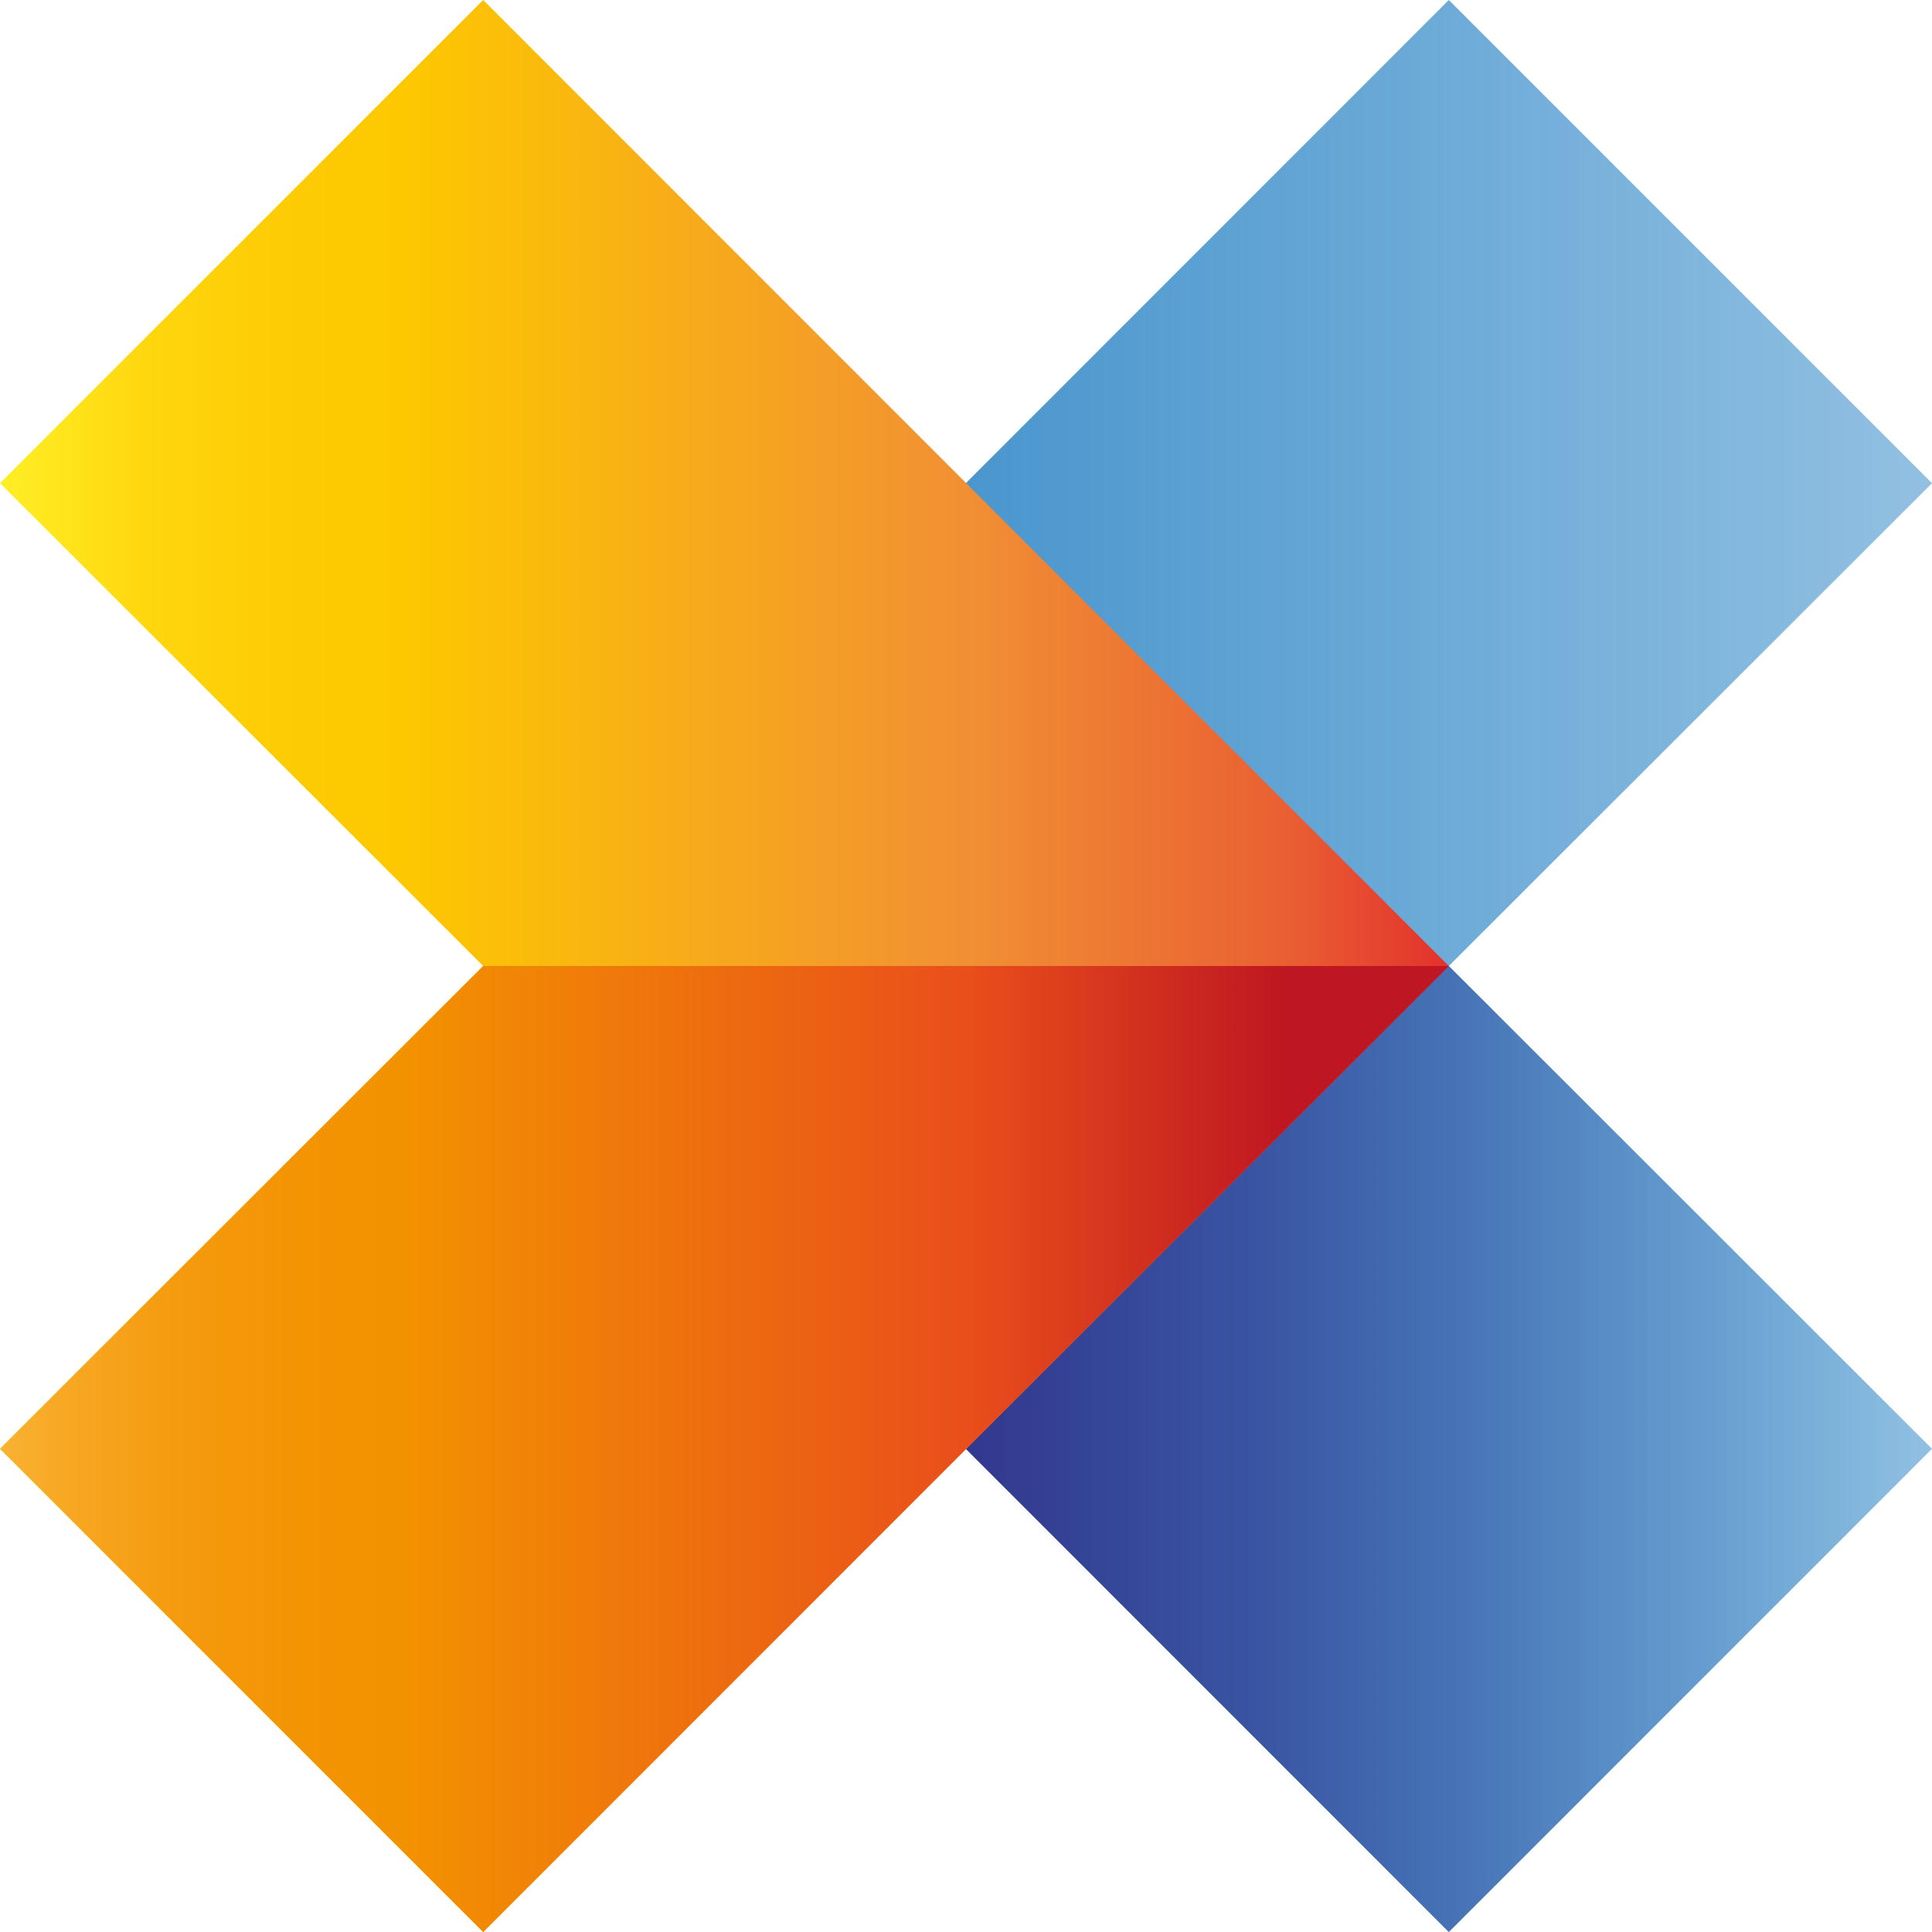 <?xml version="1.0" encoding="UTF-8"?>
<svg id="Layer_1" data-name="Layer 1" xmlns="http://www.w3.org/2000/svg" xmlns:xlink="http://www.w3.org/1999/xlink" viewBox="0 0 53.7 53.7">
  <defs>
    <style>
      .cls-1 {
        fill: url(#linear-gradient);
      }

      .cls-1, .cls-2, .cls-3, .cls-4 {
        stroke-width: 0px;
      }

      .cls-2 {
        fill: url(#linear-gradient-2);
      }

      .cls-3 {
        fill: url(#linear-gradient-3);
      }

      .cls-4 {
        fill: url(#linear-gradient-4);
      }
    </style>
    <linearGradient id="linear-gradient" x1="13.43" y1="29.61" x2="53.7" y2="29.61" gradientTransform="translate(0 56.46) scale(1 -1)" gradientUnits="userSpaceOnUse">
      <stop offset="0" stop-color="#2581c4"/>
      <stop offset="1" stop-color="#2581c4" stop-opacity=".5"/>
    </linearGradient>
    <linearGradient id="linear-gradient-2" x1="13.16" y1="16.19" x2="53.7" y2="16.19" gradientTransform="translate(0 56.46) scale(1 -1)" gradientUnits="userSpaceOnUse">
      <stop offset="0" stop-color="#312783"/>
      <stop offset=".2" stop-color="#312985" stop-opacity=".97"/>
      <stop offset=".37" stop-color="#30318a" stop-opacity=".89"/>
      <stop offset=".54" stop-color="#2e3d93" stop-opacity=".76"/>
      <stop offset=".69" stop-color="#2c4e9f" stop-opacity=".57"/>
      <stop offset=".84" stop-color="#2964af" stop-opacity=".32"/>
      <stop offset=".99" stop-color="#257fc3" stop-opacity=".02"/>
      <stop offset="1" stop-color="#2581c4" stop-opacity="0"/>
    </linearGradient>
    <linearGradient id="linear-gradient-3" x1="0" y1="29.61" x2="40.27" y2="29.61" gradientTransform="translate(0 56.46) scale(1 -1)" gradientUnits="userSpaceOnUse">
      <stop offset="0" stop-color="#ffef26"/>
      <stop offset=".02" stop-color="#ffea21"/>
      <stop offset=".1" stop-color="#fed70f"/>
      <stop offset=".19" stop-color="#fdcc04"/>
      <stop offset=".28" stop-color="#fdc800"/>
      <stop offset=".67" stop-color="#f18f34"/>
      <stop offset=".89" stop-color="#e95f32"/>
      <stop offset="1" stop-color="#e3312d"/>
    </linearGradient>
    <linearGradient id="linear-gradient-4" x1="0" y1="16.19" x2="40.27" y2="16.19" gradientTransform="translate(0 56.46) scale(1 -1)" gradientUnits="userSpaceOnUse">
      <stop offset="0" stop-color="#f9b233"/>
      <stop offset=".05" stop-color="#f7a722"/>
      <stop offset=".12" stop-color="#f59b0f"/>
      <stop offset=".2" stop-color="#f39404"/>
      <stop offset=".28" stop-color="#f39200"/>
      <stop offset=".67" stop-color="#e94e1b"/>
      <stop offset=".89" stop-color="#be1622"/>
      <stop offset="1" stop-color="#be1622"/>
    </linearGradient>
  </defs>
  <polygon class="cls-1" points="53.7 13.43 40.27 0 13.43 26.85 40.27 53.7 53.7 40.27 40.27 26.85 53.7 13.43"/>
  <polygon class="cls-2" points="40.27 53.7 53.7 40.27 40.27 26.85 13.43 26.85 40.27 53.7"/>
  <polygon class="cls-3" points="0 40.27 13.43 53.7 40.27 26.85 13.43 0 0 13.43 13.43 26.85 0 40.27"/>
  <polygon class="cls-4" points="13.43 26.85 0 40.27 13.43 53.7 40.27 26.85 13.43 26.85"/>
</svg>